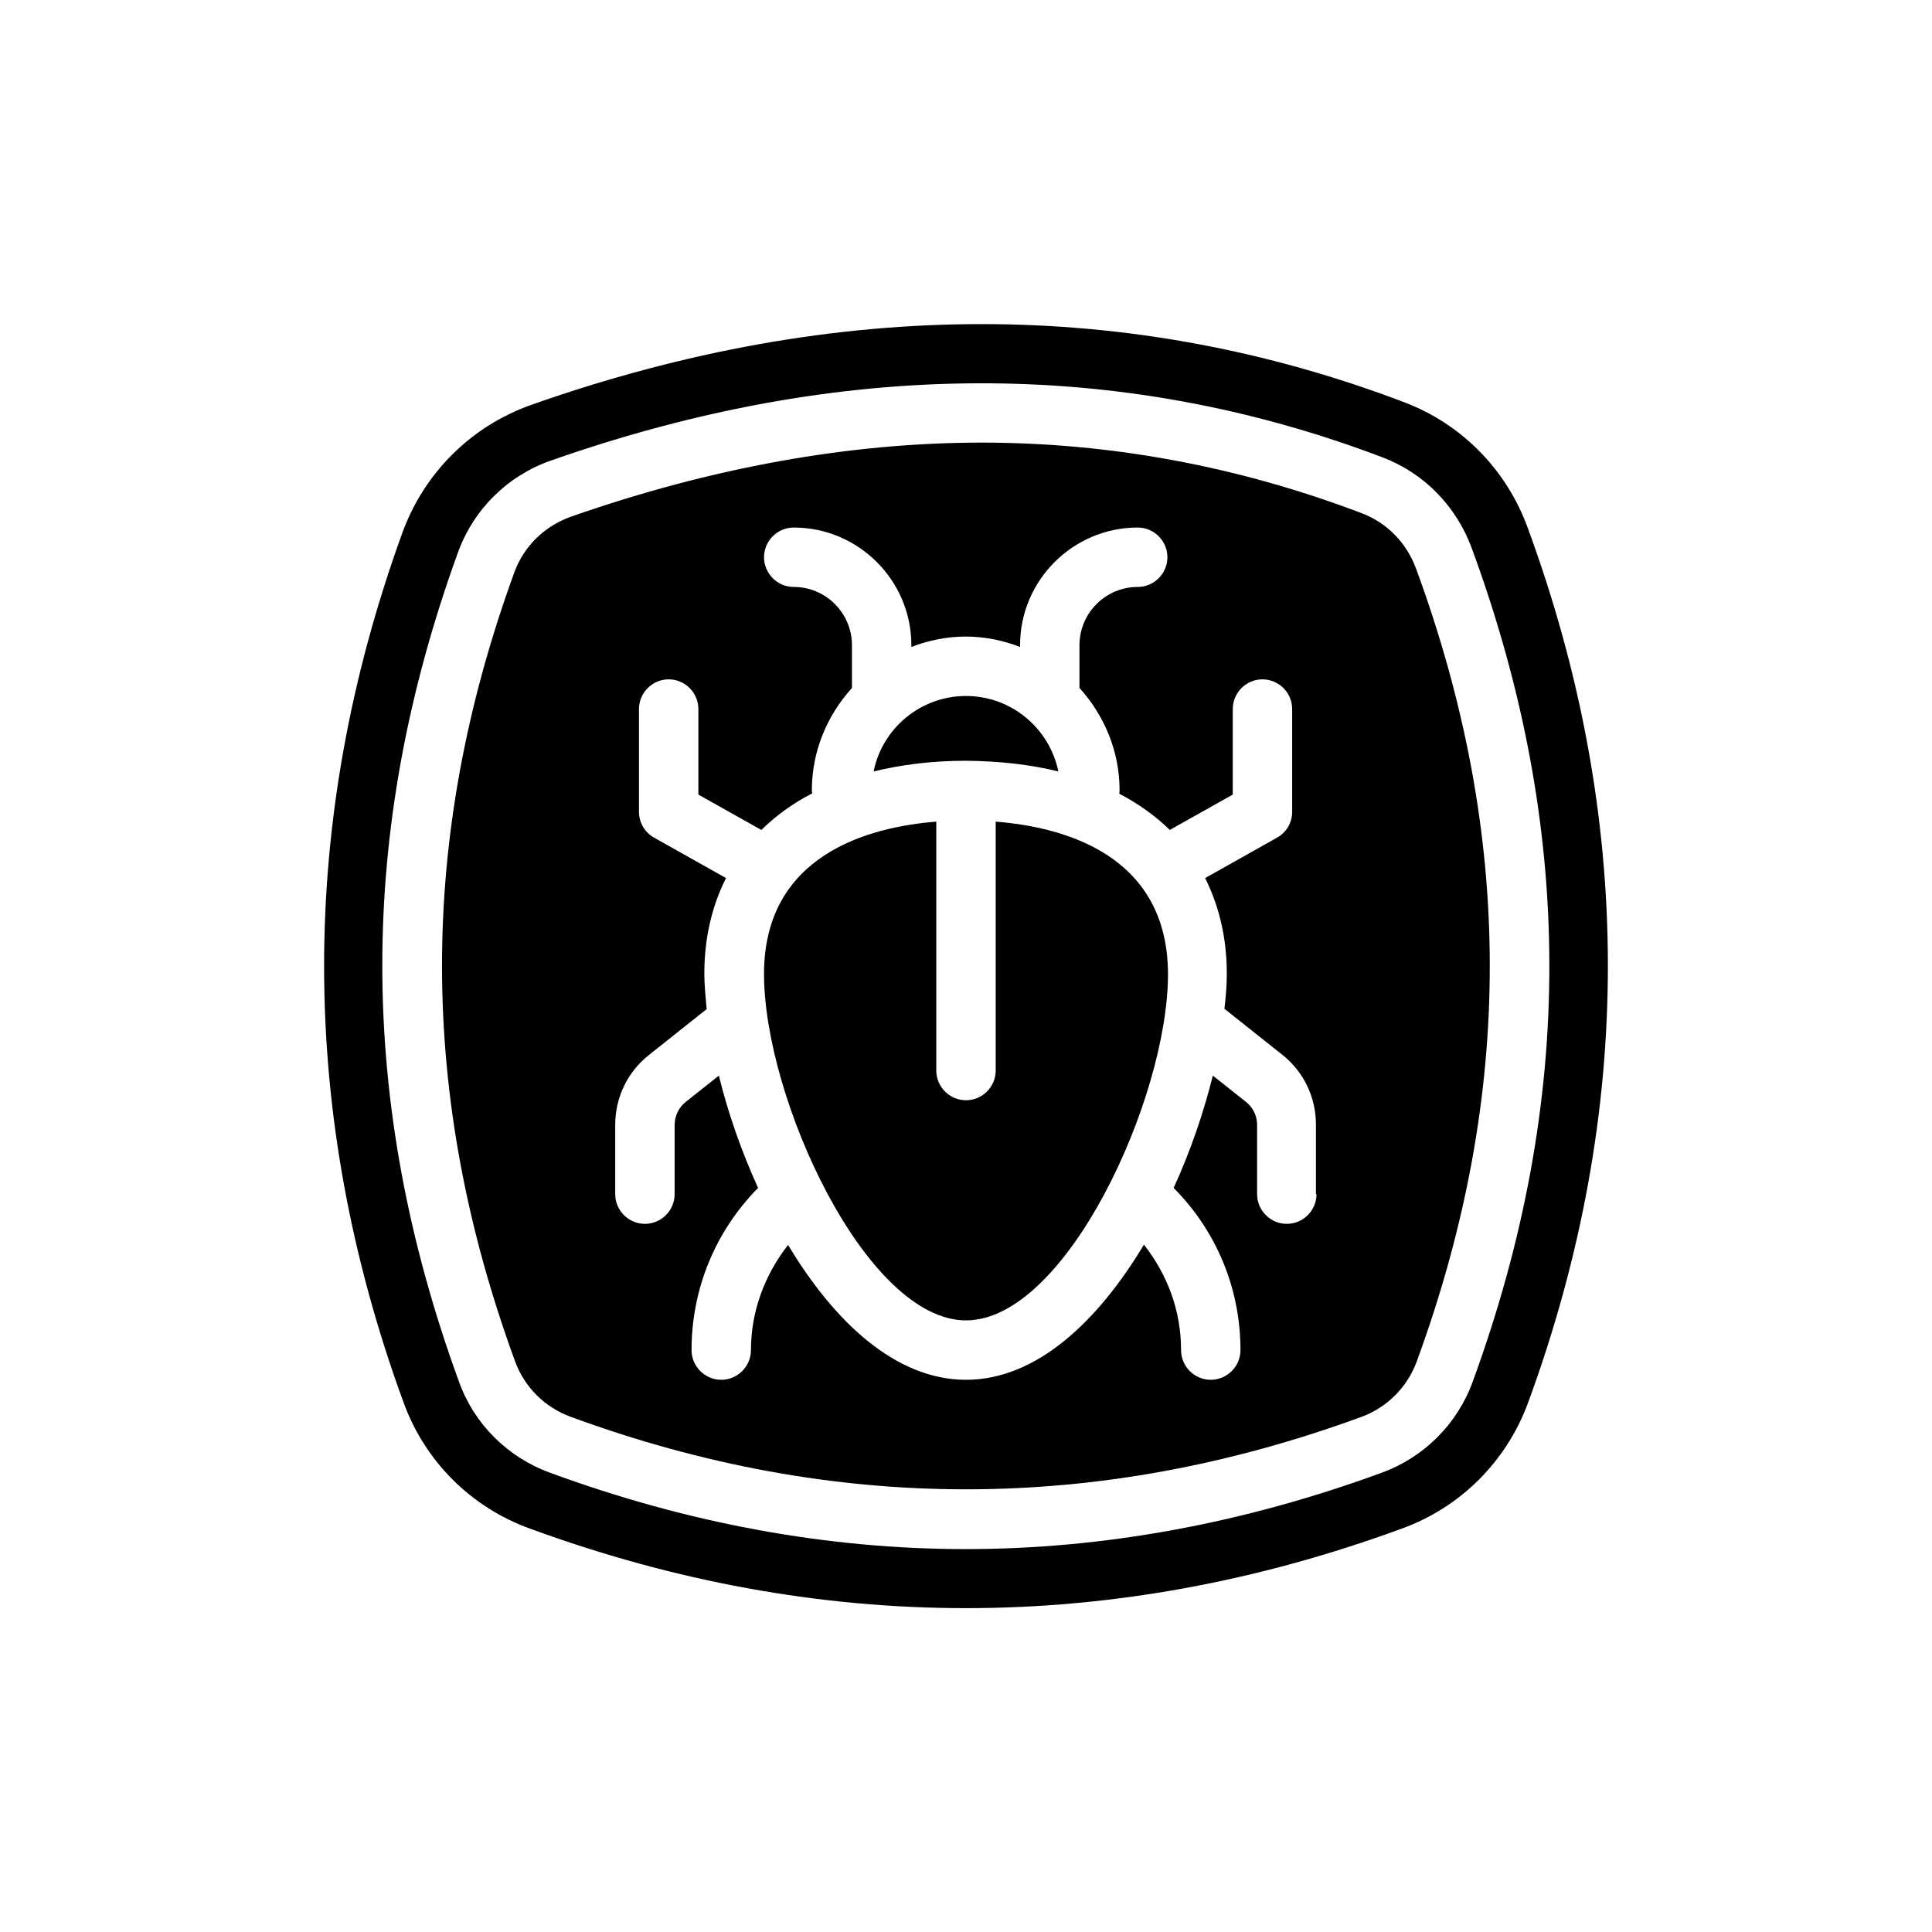 <?xml version="1.0" encoding="UTF-8"?>
<!-- Uploaded to: SVG Repo, www.svgrepo.com, Generator: SVG Repo Mixer Tools -->
<svg fill="#000000" width="800px" height="800px" version="1.1" viewBox="144 144 512 512" xmlns="http://www.w3.org/2000/svg">
 <g>
  <path d="m424.48 348.44c-2.363-11.414-12.438-19.996-24.48-19.996s-22.199 8.582-24.48 19.996c7.398-1.812 15.586-2.832 24.48-2.832 8.895 0.074 17.082 1.02 24.48 2.832z"/>
  <path d="m519.26 294.67c-2.519-6.848-7.715-12.121-14.328-14.641-32.668-12.438-66.598-18.734-100.76-18.734-35.031 0-71.637 6.613-108.79 19.602-7.086 2.519-12.594 7.871-15.113 14.879-25.586 70.297-25.504 138.7 0.234 209 2.519 6.848 7.871 12.203 14.801 14.719 69.746 25.586 139.65 25.586 209.47 0 6.848-2.519 12.203-7.871 14.719-14.801 25.828-70.613 25.75-139.34-0.23-210.03zm-26.371 165.79c0 4.328-3.543 7.871-7.871 7.871s-7.871-3.543-7.871-7.871v-18.344c0-2.441-1.102-4.644-2.992-6.141l-8.738-6.926c-2.441 9.762-5.902 19.996-10.391 29.758 11.414 11.492 17.711 26.766 17.711 42.98 0 4.328-3.543 7.871-7.871 7.871s-7.871-3.543-7.871-7.871c0-10.312-3.543-19.918-9.84-27.945-12.121 20.23-28.418 35.816-47.152 35.816s-35.031-15.508-47.152-35.738c-6.219 7.949-9.84 17.633-9.84 27.867 0 4.328-3.543 7.871-7.871 7.871s-7.871-3.543-7.871-7.871c0-16.215 6.297-31.488 17.633-42.98-4.488-9.84-8.031-20.074-10.391-29.758l-8.738 6.926c-1.891 1.496-2.992 3.777-2.992 6.141v18.344c0 4.328-3.543 7.871-7.871 7.871s-7.871-3.543-7.871-7.871v-18.344c0-7.242 3.227-14.012 8.895-18.5l15.352-12.203c-0.316-3.305-0.629-6.453-0.629-9.367 0-9.523 2.047-18.027 5.746-25.348l-19.051-10.707c-2.519-1.418-4.016-4.016-4.016-6.848v-27.238c0-4.328 3.543-7.871 7.871-7.871s7.871 3.543 7.871 7.871v22.672l16.688 9.367c3.856-3.777 8.266-7.008 13.461-9.684 0-0.234-0.078-0.551-0.078-0.789 0-10.469 4.094-19.918 10.629-27.16v-11.336c0-8.5-6.926-15.43-15.43-15.43-4.328 0-7.871-3.543-7.871-7.871s3.543-7.871 7.871-7.871c17.16 0 31.172 14.012 31.172 31.172v0.473c4.488-1.73 9.367-2.754 14.406-2.754s9.918 1.023 14.406 2.754v-0.473c0-17.16 14.012-31.172 31.172-31.172 4.328 0 7.871 3.543 7.871 7.871s-3.543 7.871-7.871 7.871c-8.5 0-15.43 6.926-15.43 15.43v11.336c6.535 7.242 10.629 16.688 10.629 27.16 0 0.316-0.078 0.551-0.078 0.867 5.117 2.676 9.605 5.902 13.383 9.605l16.688-9.367v-22.672c0-4.328 3.543-7.871 7.871-7.871s7.871 3.543 7.871 7.871v27.238c0 2.832-1.496 5.434-4.016 6.848l-19.051 10.707c3.699 7.398 5.746 15.824 5.746 25.348 0 2.914-0.234 6.062-0.629 9.289l15.352 12.203c5.668 4.488 8.895 11.258 8.895 18.5v18.422z"/>
  <path d="m407.87 361.74v65.969c0 4.328-3.543 7.871-7.871 7.871s-7.871-3.543-7.871-7.871v-65.969c-17.949 1.418-45.656 8.816-45.656 40.383 0 32.906 27 91.789 53.531 91.789 26.527 0 53.531-58.883 53.531-91.789-0.086-31.648-27.715-38.969-45.664-40.383z"/>
  <path d="m548.86 283.89c-5.59-15.43-17.555-27.551-32.746-33.297-36.211-13.777-73.684-20.703-111.94-20.703-38.887 0-78.719 7.086-119.18 21.332-15.98 5.59-28.496 17.949-34.32 33.852-27.789 76.516-27.711 154.05 0.234 230.49 5.668 15.664 17.871 27.867 33.535 33.535 76.672 28.102 154.45 28.102 231.04 0 15.664-5.668 27.867-17.949 33.535-33.535 28.184-76.914 28.102-154.84-0.156-231.68zm-14.562 226.24c-4.094 11.258-12.91 20.074-24.168 24.168-36.684 13.461-73.762 20.23-110.21 20.23-36.449 0-73.523-6.769-110.13-20.23-11.258-4.094-20.152-12.91-24.168-24.168-27-73.996-27.078-145.87-0.234-219.79 4.172-11.414 13.145-20.309 24.719-24.324 76.91-27 150.75-27.238 220.34-0.789 10.941 4.172 19.445 12.91 23.539 23.93 27.387 74.391 27.465 146.66 0.309 220.97z"/>
 </g>
</svg>